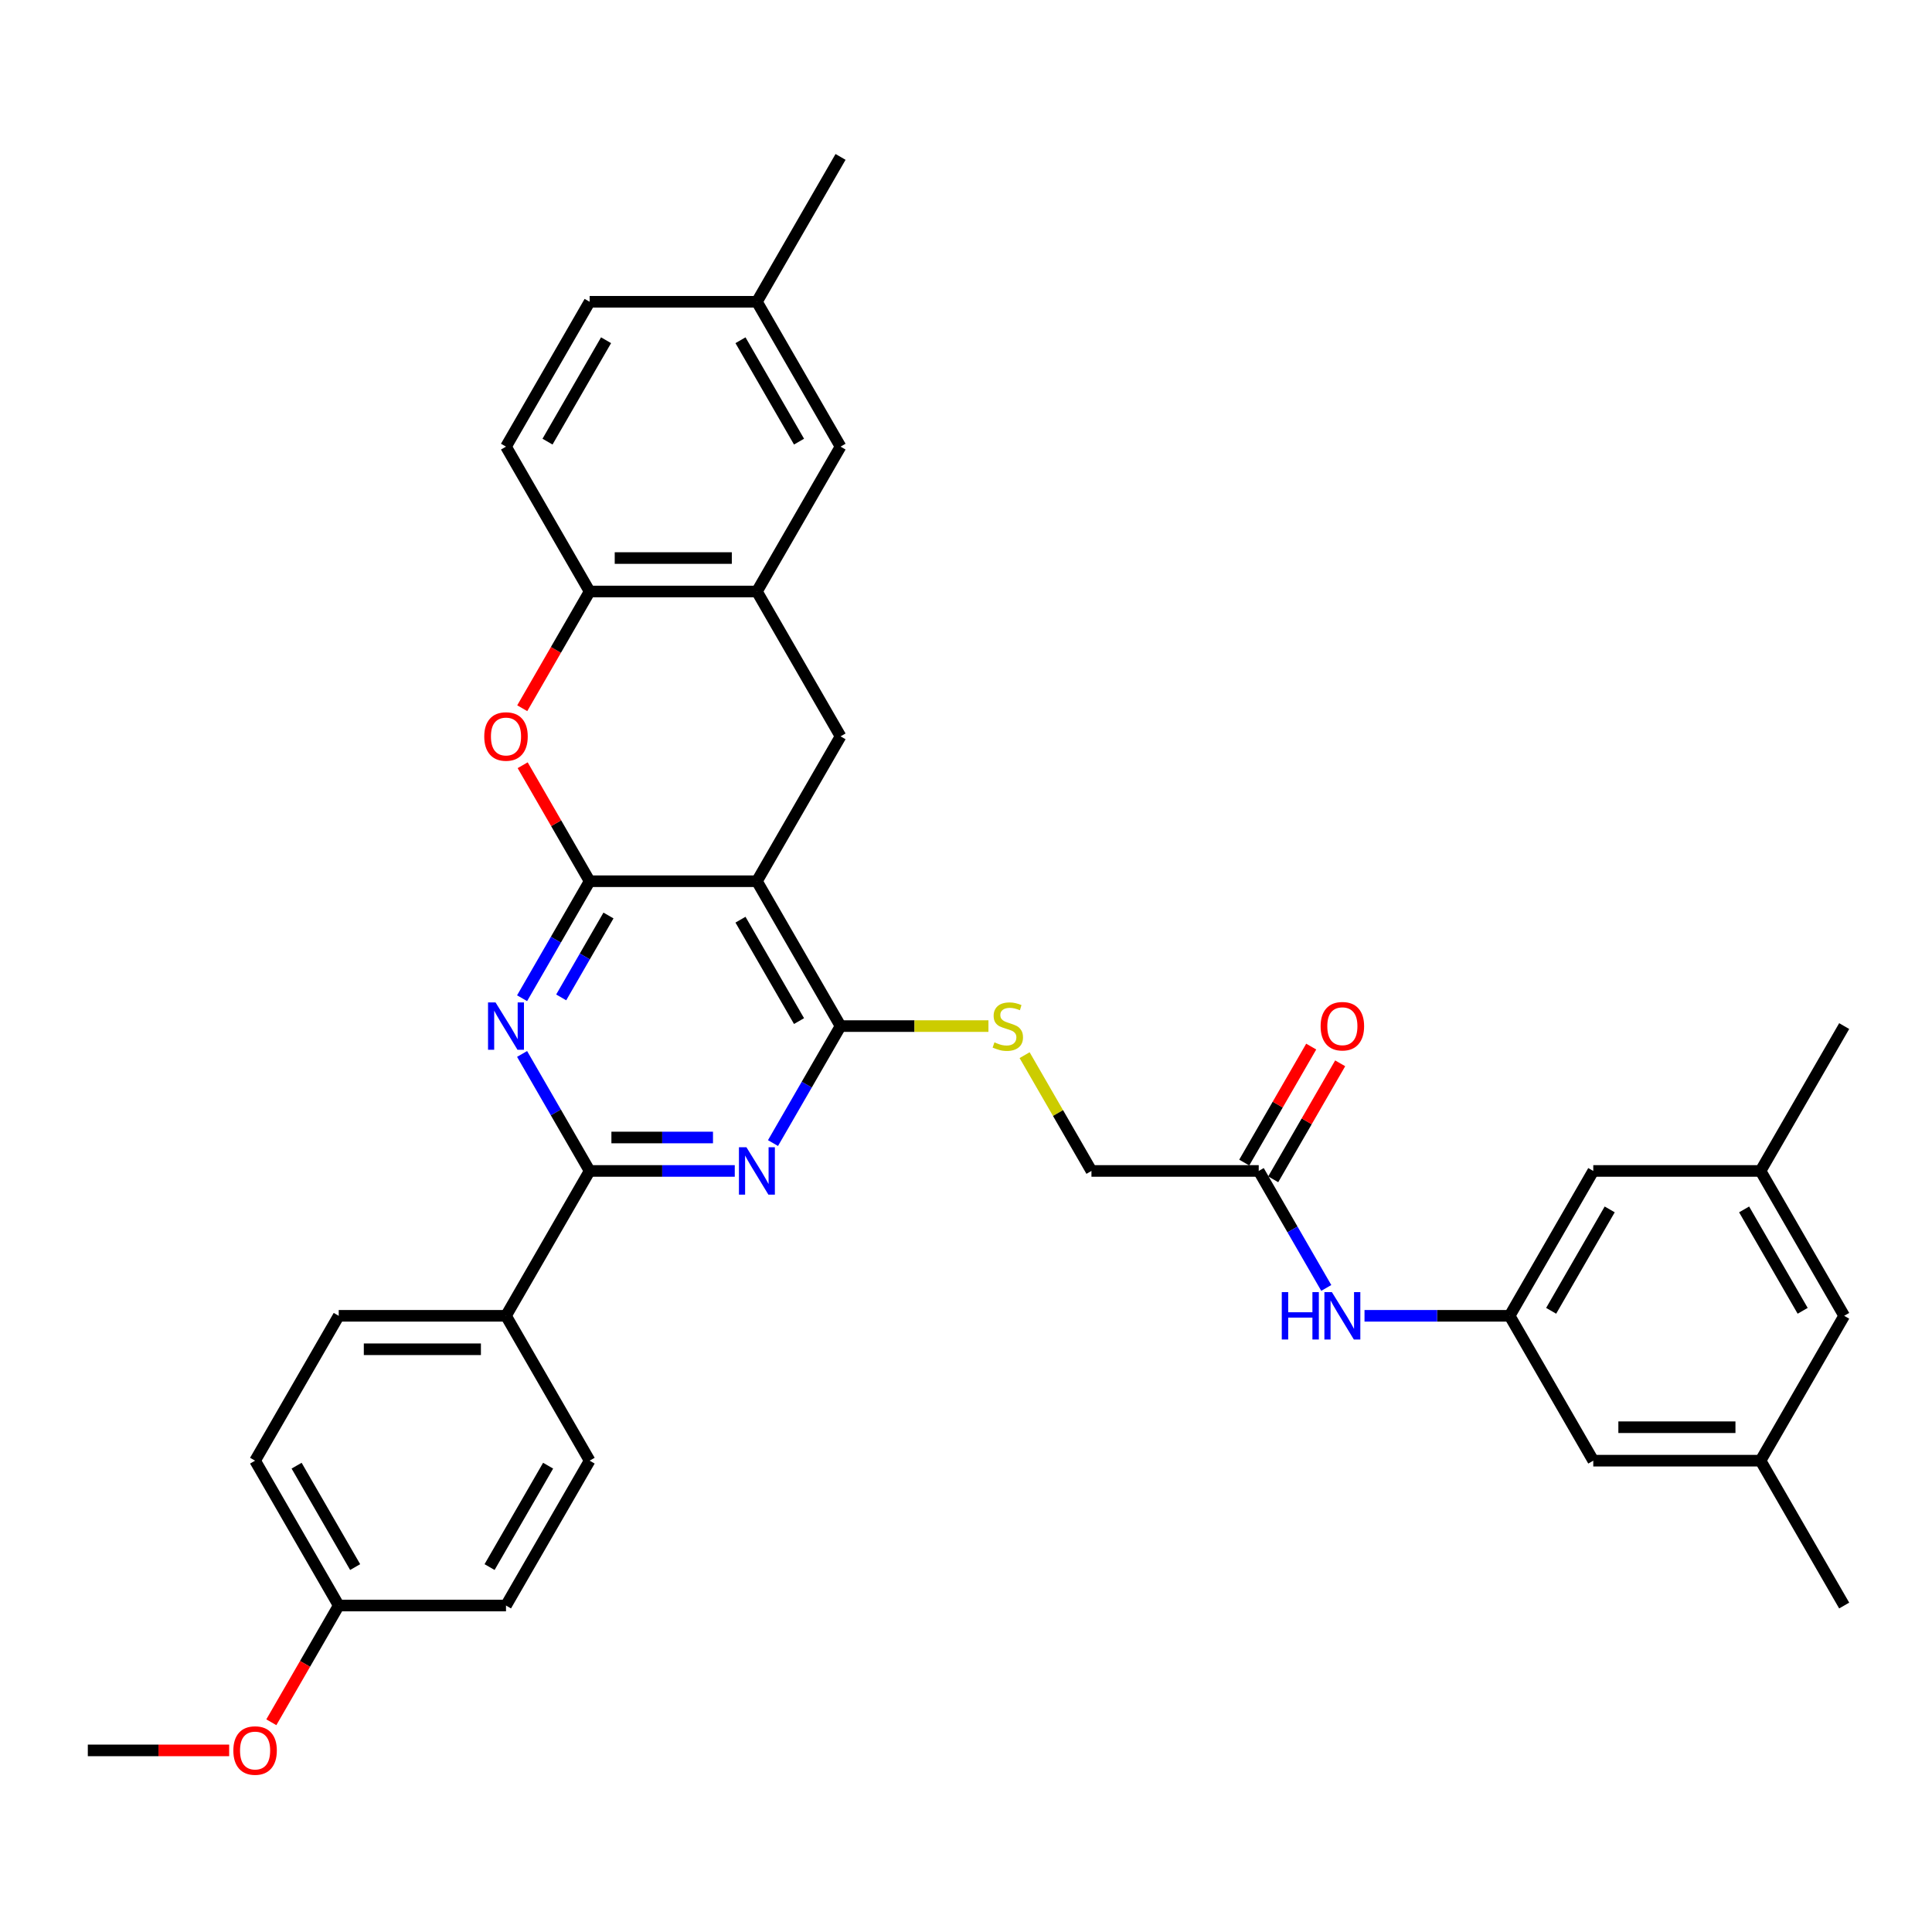 <?xml version='1.0' encoding='iso-8859-1'?>
<svg version='1.1' baseProfile='full'
              xmlns='http://www.w3.org/2000/svg'
                      xmlns:rdkit='http://www.rdkit.org/xml'
                      xmlns:xlink='http://www.w3.org/1999/xlink'
                  xml:space='preserve'
width='1000px' height='1000px' viewBox='0 0 1000 1000'>
<!-- END OF HEADER -->
<rect style='opacity:1.0;fill:#FFFFFF;stroke:none' width='1000' height='1000' x='0' y='0'> </rect>
<path class='bond-0' d='M 305.195,456.12 L 391.775,456.12' style='fill:none;fill-rule:evenodd;stroke:#000000;stroke-width:6px;stroke-linecap:butt;stroke-linejoin:miter;stroke-opacity:1' />
<path class='bond-1' d='M 305.195,456.12 L 287.714,486.398' style='fill:none;fill-rule:evenodd;stroke:#000000;stroke-width:6px;stroke-linecap:butt;stroke-linejoin:miter;stroke-opacity:1' />
<path class='bond-1' d='M 287.714,486.398 L 270.233,516.676' style='fill:none;fill-rule:evenodd;stroke:#0000FF;stroke-width:6px;stroke-linecap:butt;stroke-linejoin:miter;stroke-opacity:1' />
<path class='bond-1' d='M 314.947,473.862 L 302.71,495.056' style='fill:none;fill-rule:evenodd;stroke:#000000;stroke-width:6px;stroke-linecap:butt;stroke-linejoin:miter;stroke-opacity:1' />
<path class='bond-1' d='M 302.71,495.056 L 290.473,516.251' style='fill:none;fill-rule:evenodd;stroke:#0000FF;stroke-width:6px;stroke-linecap:butt;stroke-linejoin:miter;stroke-opacity:1' />
<path class='bond-5' d='M 305.195,456.12 L 287.864,426.102' style='fill:none;fill-rule:evenodd;stroke:#000000;stroke-width:6px;stroke-linecap:butt;stroke-linejoin:miter;stroke-opacity:1' />
<path class='bond-5' d='M 287.864,426.102 L 270.533,396.083' style='fill:none;fill-rule:evenodd;stroke:#FF0000;stroke-width:6px;stroke-linecap:butt;stroke-linejoin:miter;stroke-opacity:1' />
<path class='bond-3' d='M 391.775,456.12 L 435.065,531.101' style='fill:none;fill-rule:evenodd;stroke:#000000;stroke-width:6px;stroke-linecap:butt;stroke-linejoin:miter;stroke-opacity:1' />
<path class='bond-3' d='M 383.272,476.025 L 413.575,528.512' style='fill:none;fill-rule:evenodd;stroke:#000000;stroke-width:6px;stroke-linecap:butt;stroke-linejoin:miter;stroke-opacity:1' />
<path class='bond-6' d='M 391.775,456.12 L 435.065,381.14' style='fill:none;fill-rule:evenodd;stroke:#000000;stroke-width:6px;stroke-linecap:butt;stroke-linejoin:miter;stroke-opacity:1' />
<path class='bond-4' d='M 270.233,545.525 L 287.714,575.803' style='fill:none;fill-rule:evenodd;stroke:#0000FF;stroke-width:6px;stroke-linecap:butt;stroke-linejoin:miter;stroke-opacity:1' />
<path class='bond-4' d='M 287.714,575.803 L 305.195,606.081' style='fill:none;fill-rule:evenodd;stroke:#000000;stroke-width:6px;stroke-linecap:butt;stroke-linejoin:miter;stroke-opacity:1' />
<path class='bond-2' d='M 380.312,606.081 L 342.753,606.081' style='fill:none;fill-rule:evenodd;stroke:#0000FF;stroke-width:6px;stroke-linecap:butt;stroke-linejoin:miter;stroke-opacity:1' />
<path class='bond-2' d='M 342.753,606.081 L 305.195,606.081' style='fill:none;fill-rule:evenodd;stroke:#000000;stroke-width:6px;stroke-linecap:butt;stroke-linejoin:miter;stroke-opacity:1' />
<path class='bond-2' d='M 369.044,588.765 L 342.753,588.765' style='fill:none;fill-rule:evenodd;stroke:#0000FF;stroke-width:6px;stroke-linecap:butt;stroke-linejoin:miter;stroke-opacity:1' />
<path class='bond-2' d='M 342.753,588.765 L 316.462,588.765' style='fill:none;fill-rule:evenodd;stroke:#000000;stroke-width:6px;stroke-linecap:butt;stroke-linejoin:miter;stroke-opacity:1' />
<path class='bond-35' d='M 400.103,591.657 L 417.584,561.379' style='fill:none;fill-rule:evenodd;stroke:#0000FF;stroke-width:6px;stroke-linecap:butt;stroke-linejoin:miter;stroke-opacity:1' />
<path class='bond-35' d='M 417.584,561.379 L 435.065,531.101' style='fill:none;fill-rule:evenodd;stroke:#000000;stroke-width:6px;stroke-linecap:butt;stroke-linejoin:miter;stroke-opacity:1' />
<path class='bond-9' d='M 435.065,531.101 L 473.342,531.101' style='fill:none;fill-rule:evenodd;stroke:#000000;stroke-width:6px;stroke-linecap:butt;stroke-linejoin:miter;stroke-opacity:1' />
<path class='bond-9' d='M 473.342,531.101 L 511.619,531.101' style='fill:none;fill-rule:evenodd;stroke:#CCCC00;stroke-width:6px;stroke-linecap:butt;stroke-linejoin:miter;stroke-opacity:1' />
<path class='bond-12' d='M 305.195,606.081 L 261.905,681.062' style='fill:none;fill-rule:evenodd;stroke:#000000;stroke-width:6px;stroke-linecap:butt;stroke-linejoin:miter;stroke-opacity:1' />
<path class='bond-8' d='M 270.313,366.577 L 287.754,336.368' style='fill:none;fill-rule:evenodd;stroke:#FF0000;stroke-width:6px;stroke-linecap:butt;stroke-linejoin:miter;stroke-opacity:1' />
<path class='bond-8' d='M 287.754,336.368 L 305.195,306.159' style='fill:none;fill-rule:evenodd;stroke:#000000;stroke-width:6px;stroke-linecap:butt;stroke-linejoin:miter;stroke-opacity:1' />
<path class='bond-36' d='M 435.065,381.14 L 391.775,306.159' style='fill:none;fill-rule:evenodd;stroke:#000000;stroke-width:6px;stroke-linecap:butt;stroke-linejoin:miter;stroke-opacity:1' />
<path class='bond-7' d='M 391.775,306.159 L 305.195,306.159' style='fill:none;fill-rule:evenodd;stroke:#000000;stroke-width:6px;stroke-linecap:butt;stroke-linejoin:miter;stroke-opacity:1' />
<path class='bond-7' d='M 378.788,288.843 L 318.182,288.843' style='fill:none;fill-rule:evenodd;stroke:#000000;stroke-width:6px;stroke-linecap:butt;stroke-linejoin:miter;stroke-opacity:1' />
<path class='bond-14' d='M 391.775,306.159 L 435.065,231.178' style='fill:none;fill-rule:evenodd;stroke:#000000;stroke-width:6px;stroke-linecap:butt;stroke-linejoin:miter;stroke-opacity:1' />
<path class='bond-16' d='M 305.195,306.159 L 261.905,231.178' style='fill:none;fill-rule:evenodd;stroke:#000000;stroke-width:6px;stroke-linecap:butt;stroke-linejoin:miter;stroke-opacity:1' />
<path class='bond-19' d='M 530.333,546.148 L 547.634,576.115' style='fill:none;fill-rule:evenodd;stroke:#CCCC00;stroke-width:6px;stroke-linecap:butt;stroke-linejoin:miter;stroke-opacity:1' />
<path class='bond-19' d='M 547.634,576.115 L 564.935,606.081' style='fill:none;fill-rule:evenodd;stroke:#000000;stroke-width:6px;stroke-linecap:butt;stroke-linejoin:miter;stroke-opacity:1' />
<path class='bond-10' d='M 781.385,681.062 L 743.827,681.062' style='fill:none;fill-rule:evenodd;stroke:#000000;stroke-width:6px;stroke-linecap:butt;stroke-linejoin:miter;stroke-opacity:1' />
<path class='bond-10' d='M 743.827,681.062 L 706.268,681.062' style='fill:none;fill-rule:evenodd;stroke:#0000FF;stroke-width:6px;stroke-linecap:butt;stroke-linejoin:miter;stroke-opacity:1' />
<path class='bond-22' d='M 781.385,681.062 L 824.675,756.042' style='fill:none;fill-rule:evenodd;stroke:#000000;stroke-width:6px;stroke-linecap:butt;stroke-linejoin:miter;stroke-opacity:1' />
<path class='bond-23' d='M 781.385,681.062 L 824.675,606.081' style='fill:none;fill-rule:evenodd;stroke:#000000;stroke-width:6px;stroke-linecap:butt;stroke-linejoin:miter;stroke-opacity:1' />
<path class='bond-23' d='M 802.875,678.473 L 833.178,625.986' style='fill:none;fill-rule:evenodd;stroke:#000000;stroke-width:6px;stroke-linecap:butt;stroke-linejoin:miter;stroke-opacity:1' />
<path class='bond-11' d='M 651.515,606.081 L 564.935,606.081' style='fill:none;fill-rule:evenodd;stroke:#000000;stroke-width:6px;stroke-linecap:butt;stroke-linejoin:miter;stroke-opacity:1' />
<path class='bond-13' d='M 651.515,606.081 L 668.996,636.359' style='fill:none;fill-rule:evenodd;stroke:#000000;stroke-width:6px;stroke-linecap:butt;stroke-linejoin:miter;stroke-opacity:1' />
<path class='bond-13' d='M 668.996,636.359 L 686.477,666.638' style='fill:none;fill-rule:evenodd;stroke:#0000FF;stroke-width:6px;stroke-linecap:butt;stroke-linejoin:miter;stroke-opacity:1' />
<path class='bond-15' d='M 659.013,610.41 L 676.344,580.392' style='fill:none;fill-rule:evenodd;stroke:#000000;stroke-width:6px;stroke-linecap:butt;stroke-linejoin:miter;stroke-opacity:1' />
<path class='bond-15' d='M 676.344,580.392 L 693.675,550.373' style='fill:none;fill-rule:evenodd;stroke:#FF0000;stroke-width:6px;stroke-linecap:butt;stroke-linejoin:miter;stroke-opacity:1' />
<path class='bond-15' d='M 644.017,601.752 L 661.348,571.734' style='fill:none;fill-rule:evenodd;stroke:#000000;stroke-width:6px;stroke-linecap:butt;stroke-linejoin:miter;stroke-opacity:1' />
<path class='bond-15' d='M 661.348,571.734 L 678.679,541.715' style='fill:none;fill-rule:evenodd;stroke:#FF0000;stroke-width:6px;stroke-linecap:butt;stroke-linejoin:miter;stroke-opacity:1' />
<path class='bond-20' d='M 261.905,681.062 L 175.325,681.062' style='fill:none;fill-rule:evenodd;stroke:#000000;stroke-width:6px;stroke-linecap:butt;stroke-linejoin:miter;stroke-opacity:1' />
<path class='bond-20' d='M 248.918,698.378 L 188.312,698.378' style='fill:none;fill-rule:evenodd;stroke:#000000;stroke-width:6px;stroke-linecap:butt;stroke-linejoin:miter;stroke-opacity:1' />
<path class='bond-21' d='M 261.905,681.062 L 305.195,756.042' style='fill:none;fill-rule:evenodd;stroke:#000000;stroke-width:6px;stroke-linecap:butt;stroke-linejoin:miter;stroke-opacity:1' />
<path class='bond-37' d='M 435.065,231.178 L 391.775,156.198' style='fill:none;fill-rule:evenodd;stroke:#000000;stroke-width:6px;stroke-linecap:butt;stroke-linejoin:miter;stroke-opacity:1' />
<path class='bond-37' d='M 413.575,228.589 L 383.272,176.103' style='fill:none;fill-rule:evenodd;stroke:#000000;stroke-width:6px;stroke-linecap:butt;stroke-linejoin:miter;stroke-opacity:1' />
<path class='bond-27' d='M 261.905,231.178 L 305.195,156.198' style='fill:none;fill-rule:evenodd;stroke:#000000;stroke-width:6px;stroke-linecap:butt;stroke-linejoin:miter;stroke-opacity:1' />
<path class='bond-27' d='M 283.394,228.589 L 313.697,176.103' style='fill:none;fill-rule:evenodd;stroke:#000000;stroke-width:6px;stroke-linecap:butt;stroke-linejoin:miter;stroke-opacity:1' />
<path class='bond-17' d='M 911.255,756.042 L 824.675,756.042' style='fill:none;fill-rule:evenodd;stroke:#000000;stroke-width:6px;stroke-linecap:butt;stroke-linejoin:miter;stroke-opacity:1' />
<path class='bond-17' d='M 898.268,738.726 L 837.662,738.726' style='fill:none;fill-rule:evenodd;stroke:#000000;stroke-width:6px;stroke-linecap:butt;stroke-linejoin:miter;stroke-opacity:1' />
<path class='bond-32' d='M 911.255,756.042 L 954.545,831.023' style='fill:none;fill-rule:evenodd;stroke:#000000;stroke-width:6px;stroke-linecap:butt;stroke-linejoin:miter;stroke-opacity:1' />
<path class='bond-39' d='M 911.255,756.042 L 954.545,681.062' style='fill:none;fill-rule:evenodd;stroke:#000000;stroke-width:6px;stroke-linecap:butt;stroke-linejoin:miter;stroke-opacity:1' />
<path class='bond-18' d='M 911.255,606.081 L 824.675,606.081' style='fill:none;fill-rule:evenodd;stroke:#000000;stroke-width:6px;stroke-linecap:butt;stroke-linejoin:miter;stroke-opacity:1' />
<path class='bond-24' d='M 911.255,606.081 L 954.545,681.062' style='fill:none;fill-rule:evenodd;stroke:#000000;stroke-width:6px;stroke-linecap:butt;stroke-linejoin:miter;stroke-opacity:1' />
<path class='bond-24' d='M 902.753,625.986 L 933.056,678.473' style='fill:none;fill-rule:evenodd;stroke:#000000;stroke-width:6px;stroke-linecap:butt;stroke-linejoin:miter;stroke-opacity:1' />
<path class='bond-31' d='M 911.255,606.081 L 954.545,531.101' style='fill:none;fill-rule:evenodd;stroke:#000000;stroke-width:6px;stroke-linecap:butt;stroke-linejoin:miter;stroke-opacity:1' />
<path class='bond-29' d='M 175.325,681.062 L 132.035,756.042' style='fill:none;fill-rule:evenodd;stroke:#000000;stroke-width:6px;stroke-linecap:butt;stroke-linejoin:miter;stroke-opacity:1' />
<path class='bond-28' d='M 305.195,756.042 L 261.905,831.023' style='fill:none;fill-rule:evenodd;stroke:#000000;stroke-width:6px;stroke-linecap:butt;stroke-linejoin:miter;stroke-opacity:1' />
<path class='bond-28' d='M 283.705,758.631 L 253.402,811.118' style='fill:none;fill-rule:evenodd;stroke:#000000;stroke-width:6px;stroke-linecap:butt;stroke-linejoin:miter;stroke-opacity:1' />
<path class='bond-25' d='M 391.775,156.198 L 305.195,156.198' style='fill:none;fill-rule:evenodd;stroke:#000000;stroke-width:6px;stroke-linecap:butt;stroke-linejoin:miter;stroke-opacity:1' />
<path class='bond-33' d='M 391.775,156.198 L 435.065,81.217' style='fill:none;fill-rule:evenodd;stroke:#000000;stroke-width:6px;stroke-linecap:butt;stroke-linejoin:miter;stroke-opacity:1' />
<path class='bond-26' d='M 175.325,831.023 L 261.905,831.023' style='fill:none;fill-rule:evenodd;stroke:#000000;stroke-width:6px;stroke-linecap:butt;stroke-linejoin:miter;stroke-opacity:1' />
<path class='bond-30' d='M 175.325,831.023 L 157.884,861.232' style='fill:none;fill-rule:evenodd;stroke:#000000;stroke-width:6px;stroke-linecap:butt;stroke-linejoin:miter;stroke-opacity:1' />
<path class='bond-30' d='M 157.884,861.232 L 140.442,891.441' style='fill:none;fill-rule:evenodd;stroke:#FF0000;stroke-width:6px;stroke-linecap:butt;stroke-linejoin:miter;stroke-opacity:1' />
<path class='bond-38' d='M 175.325,831.023 L 132.035,756.042' style='fill:none;fill-rule:evenodd;stroke:#000000;stroke-width:6px;stroke-linecap:butt;stroke-linejoin:miter;stroke-opacity:1' />
<path class='bond-38' d='M 183.827,811.118 L 153.524,758.631' style='fill:none;fill-rule:evenodd;stroke:#000000;stroke-width:6px;stroke-linecap:butt;stroke-linejoin:miter;stroke-opacity:1' />
<path class='bond-34' d='M 118.615,906.003 L 82.035,906.003' style='fill:none;fill-rule:evenodd;stroke:#FF0000;stroke-width:6px;stroke-linecap:butt;stroke-linejoin:miter;stroke-opacity:1' />
<path class='bond-34' d='M 82.035,906.003 L 45.455,906.003' style='fill:none;fill-rule:evenodd;stroke:#000000;stroke-width:6px;stroke-linecap:butt;stroke-linejoin:miter;stroke-opacity:1' />
<path  class='atom-2' d='M 256.485 518.841
L 264.519 531.828
Q 265.316 533.109, 266.597 535.43
Q 267.879 537.75, 267.948 537.889
L 267.948 518.841
L 271.203 518.841
L 271.203 543.36
L 267.844 543.36
L 259.221 529.161
Q 258.216 527.499, 257.143 525.594
Q 256.104 523.689, 255.792 523.101
L 255.792 543.36
L 252.606 543.36
L 252.606 518.841
L 256.485 518.841
' fill='#0000FF'/>
<path  class='atom-3' d='M 386.355 593.821
L 394.39 606.808
Q 395.186 608.09, 396.468 610.41
Q 397.749 612.731, 397.818 612.869
L 397.818 593.821
L 401.074 593.821
L 401.074 618.341
L 397.714 618.341
L 389.091 604.142
Q 388.087 602.479, 387.013 600.575
Q 385.974 598.67, 385.662 598.081
L 385.662 618.341
L 382.476 618.341
L 382.476 593.821
L 386.355 593.821
' fill='#0000FF'/>
<path  class='atom-6' d='M 250.649 381.209
Q 250.649 375.321, 253.558 372.031
Q 256.468 368.741, 261.905 368.741
Q 267.342 368.741, 270.251 372.031
Q 273.16 375.321, 273.16 381.209
Q 273.16 387.166, 270.216 390.559
Q 267.273 393.919, 261.905 393.919
Q 256.502 393.919, 253.558 390.559
Q 250.649 387.2, 250.649 381.209
M 261.905 391.148
Q 265.645 391.148, 267.654 388.655
Q 269.697 386.127, 269.697 381.209
Q 269.697 376.395, 267.654 373.971
Q 265.645 371.512, 261.905 371.512
Q 258.165 371.512, 256.121 373.936
Q 254.113 376.36, 254.113 381.209
Q 254.113 386.161, 256.121 388.655
Q 258.165 391.148, 261.905 391.148
' fill='#FF0000'/>
<path  class='atom-10' d='M 514.719 539.516
Q 514.996 539.62, 516.139 540.105
Q 517.281 540.59, 518.528 540.902
Q 519.81 541.179, 521.056 541.179
Q 523.377 541.179, 524.727 540.07
Q 526.078 538.928, 526.078 536.953
Q 526.078 535.603, 525.385 534.772
Q 524.727 533.94, 523.688 533.49
Q 522.649 533.04, 520.918 532.521
Q 518.736 531.863, 517.42 531.239
Q 516.139 530.616, 515.203 529.3
Q 514.303 527.984, 514.303 525.767
Q 514.303 522.685, 516.381 520.78
Q 518.494 518.876, 522.649 518.876
Q 525.489 518.876, 528.71 520.226
L 527.913 522.893
Q 524.97 521.681, 522.753 521.681
Q 520.364 521.681, 519.048 522.685
Q 517.732 523.655, 517.766 525.352
Q 517.766 526.668, 518.424 527.464
Q 519.117 528.261, 520.087 528.711
Q 521.091 529.161, 522.753 529.681
Q 524.97 530.373, 526.286 531.066
Q 527.602 531.759, 528.537 533.179
Q 529.506 534.564, 529.506 536.953
Q 529.506 540.347, 527.221 542.183
Q 524.97 543.984, 521.195 543.984
Q 519.013 543.984, 517.351 543.499
Q 515.723 543.049, 513.784 542.252
L 514.719 539.516
' fill='#CCCC00'/>
<path  class='atom-14' d='M 663.446 668.802
L 666.771 668.802
L 666.771 679.226
L 679.307 679.226
L 679.307 668.802
L 682.632 668.802
L 682.632 693.322
L 679.307 693.322
L 679.307 681.997
L 666.771 681.997
L 666.771 693.322
L 663.446 693.322
L 663.446 668.802
' fill='#0000FF'/>
<path  class='atom-14' d='M 689.385 668.802
L 697.42 681.789
Q 698.216 683.07, 699.498 685.391
Q 700.779 687.711, 700.848 687.85
L 700.848 668.802
L 704.104 668.802
L 704.104 693.322
L 700.745 693.322
L 692.121 679.122
Q 691.117 677.46, 690.043 675.555
Q 689.004 673.651, 688.693 673.062
L 688.693 693.322
L 685.506 693.322
L 685.506 668.802
L 689.385 668.802
' fill='#0000FF'/>
<path  class='atom-16' d='M 683.55 531.17
Q 683.55 525.282, 686.459 521.992
Q 689.368 518.702, 694.805 518.702
Q 700.242 518.702, 703.152 521.992
Q 706.061 525.282, 706.061 531.17
Q 706.061 537.127, 703.117 540.521
Q 700.173 543.88, 694.805 543.88
Q 689.403 543.88, 686.459 540.521
Q 683.55 537.161, 683.55 531.17
M 694.805 541.109
Q 698.545 541.109, 700.554 538.616
Q 702.597 536.088, 702.597 531.17
Q 702.597 526.356, 700.554 523.932
Q 698.545 521.473, 694.805 521.473
Q 691.065 521.473, 689.022 523.897
Q 687.013 526.321, 687.013 531.17
Q 687.013 536.122, 689.022 538.616
Q 691.065 541.109, 694.805 541.109
' fill='#FF0000'/>
<path  class='atom-31' d='M 120.779 906.073
Q 120.779 900.185, 123.688 896.895
Q 126.597 893.605, 132.035 893.605
Q 137.472 893.605, 140.381 896.895
Q 143.29 900.185, 143.29 906.073
Q 143.29 912.029, 140.346 915.423
Q 137.403 918.783, 132.035 918.783
Q 126.632 918.783, 123.688 915.423
Q 120.779 912.064, 120.779 906.073
M 132.035 916.012
Q 135.775 916.012, 137.784 913.519
Q 139.827 910.99, 139.827 906.073
Q 139.827 901.259, 137.784 898.835
Q 135.775 896.376, 132.035 896.376
Q 128.294 896.376, 126.251 898.8
Q 124.242 901.224, 124.242 906.073
Q 124.242 911.025, 126.251 913.519
Q 128.294 916.012, 132.035 916.012
' fill='#FF0000'/>
</svg>
